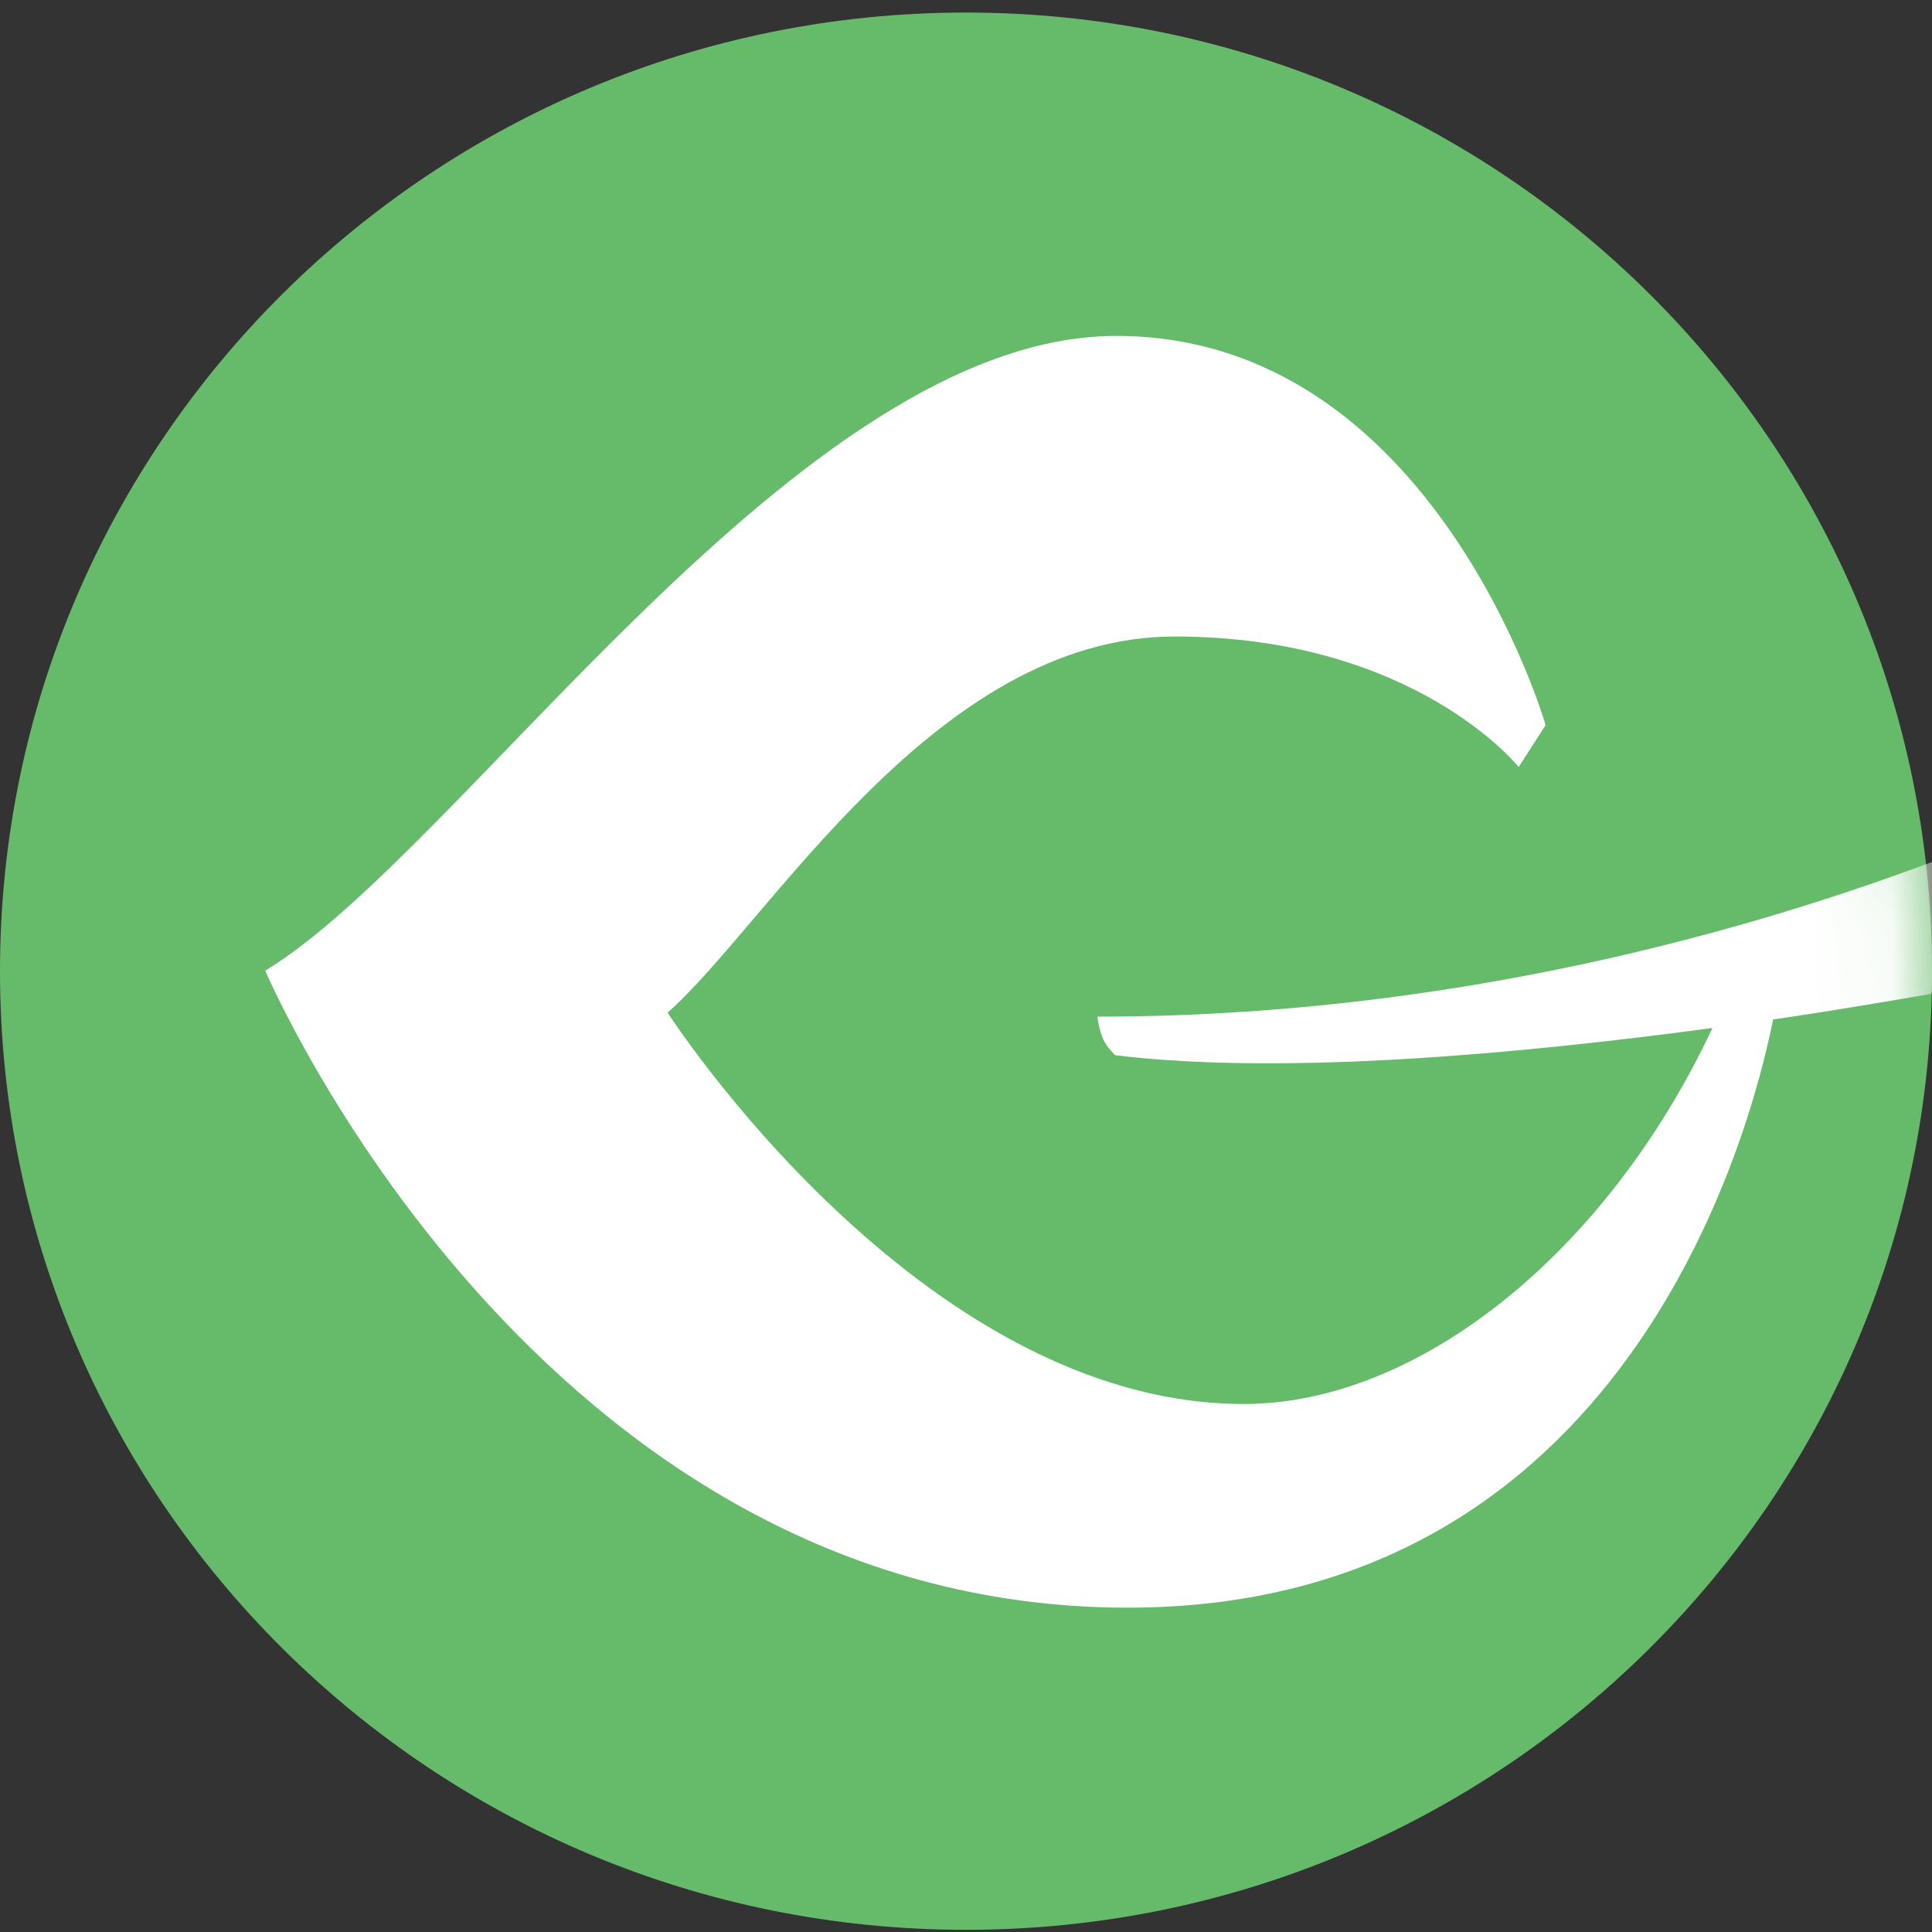 <svg width="24" height="24" viewBox="0 0 24 24" fill="none" xmlns="http://www.w3.org/2000/svg">
<rect x="0" y="0" width="24" height="24" fill="#333333" stroke="none"/>
<g clip-path="url(#clip0_619_3212)">
<path d="M24 12.065C24 5.49 18.625 0.156 12 0.156C5.375 0.156 0 5.49 0 12.065C0 18.639 5.375 23.973 12 23.973C18.625 23.973 24 18.639 24 12.065Z" fill="#66BB6A"/>
<mask id="mask0_619_3212" style="mask-type:alpha" maskUnits="userSpaceOnUse" x="0" y="0" width="24" height="24">
<path d="M24 12.065C24 5.49 18.625 0.156 12 0.156C5.375 0.156 0 5.49 0 12.065C0 18.639 5.375 23.973 12 23.973C18.625 23.973 24 18.639 24 12.065Z" fill="black"/>
</mask>
<g mask="url(#mask0_619_3212)">
<path d="M13.704 12.91C13.754 13.016 13.853 13.108 13.853 13.108C15.976 13.368 18.98 13.079 21.273 12.77C19.96 15.567 17.616 17.441 15.451 17.441C11.418 17.441 8.293 12.579 8.293 12.579C9.543 11.48 11.609 7.907 14.592 7.907C17.574 7.907 18.866 9.528 18.866 9.528L19.2 9.007C19.2 9.007 17.808 4.173 13.867 4.173C9.927 4.173 5.744 10.578 3.295 12.058C3.295 12.058 6.66 19.971 14.009 19.971C20.187 19.971 21.735 14.115 22.026 12.664C22.85 12.544 23.531 12.424 23.986 12.347C24.135 12.008 24.305 11.424 24.177 10.641C21.735 11.572 18.007 12.629 13.633 12.629C13.633 12.629 13.647 12.777 13.704 12.91Z" fill="white"/>
</g>
</g>
<defs>
<clipPath id="clip0_619_3212">
<rect width="24" height="24" fill="white"/>
</clipPath>
</defs>
</svg>
